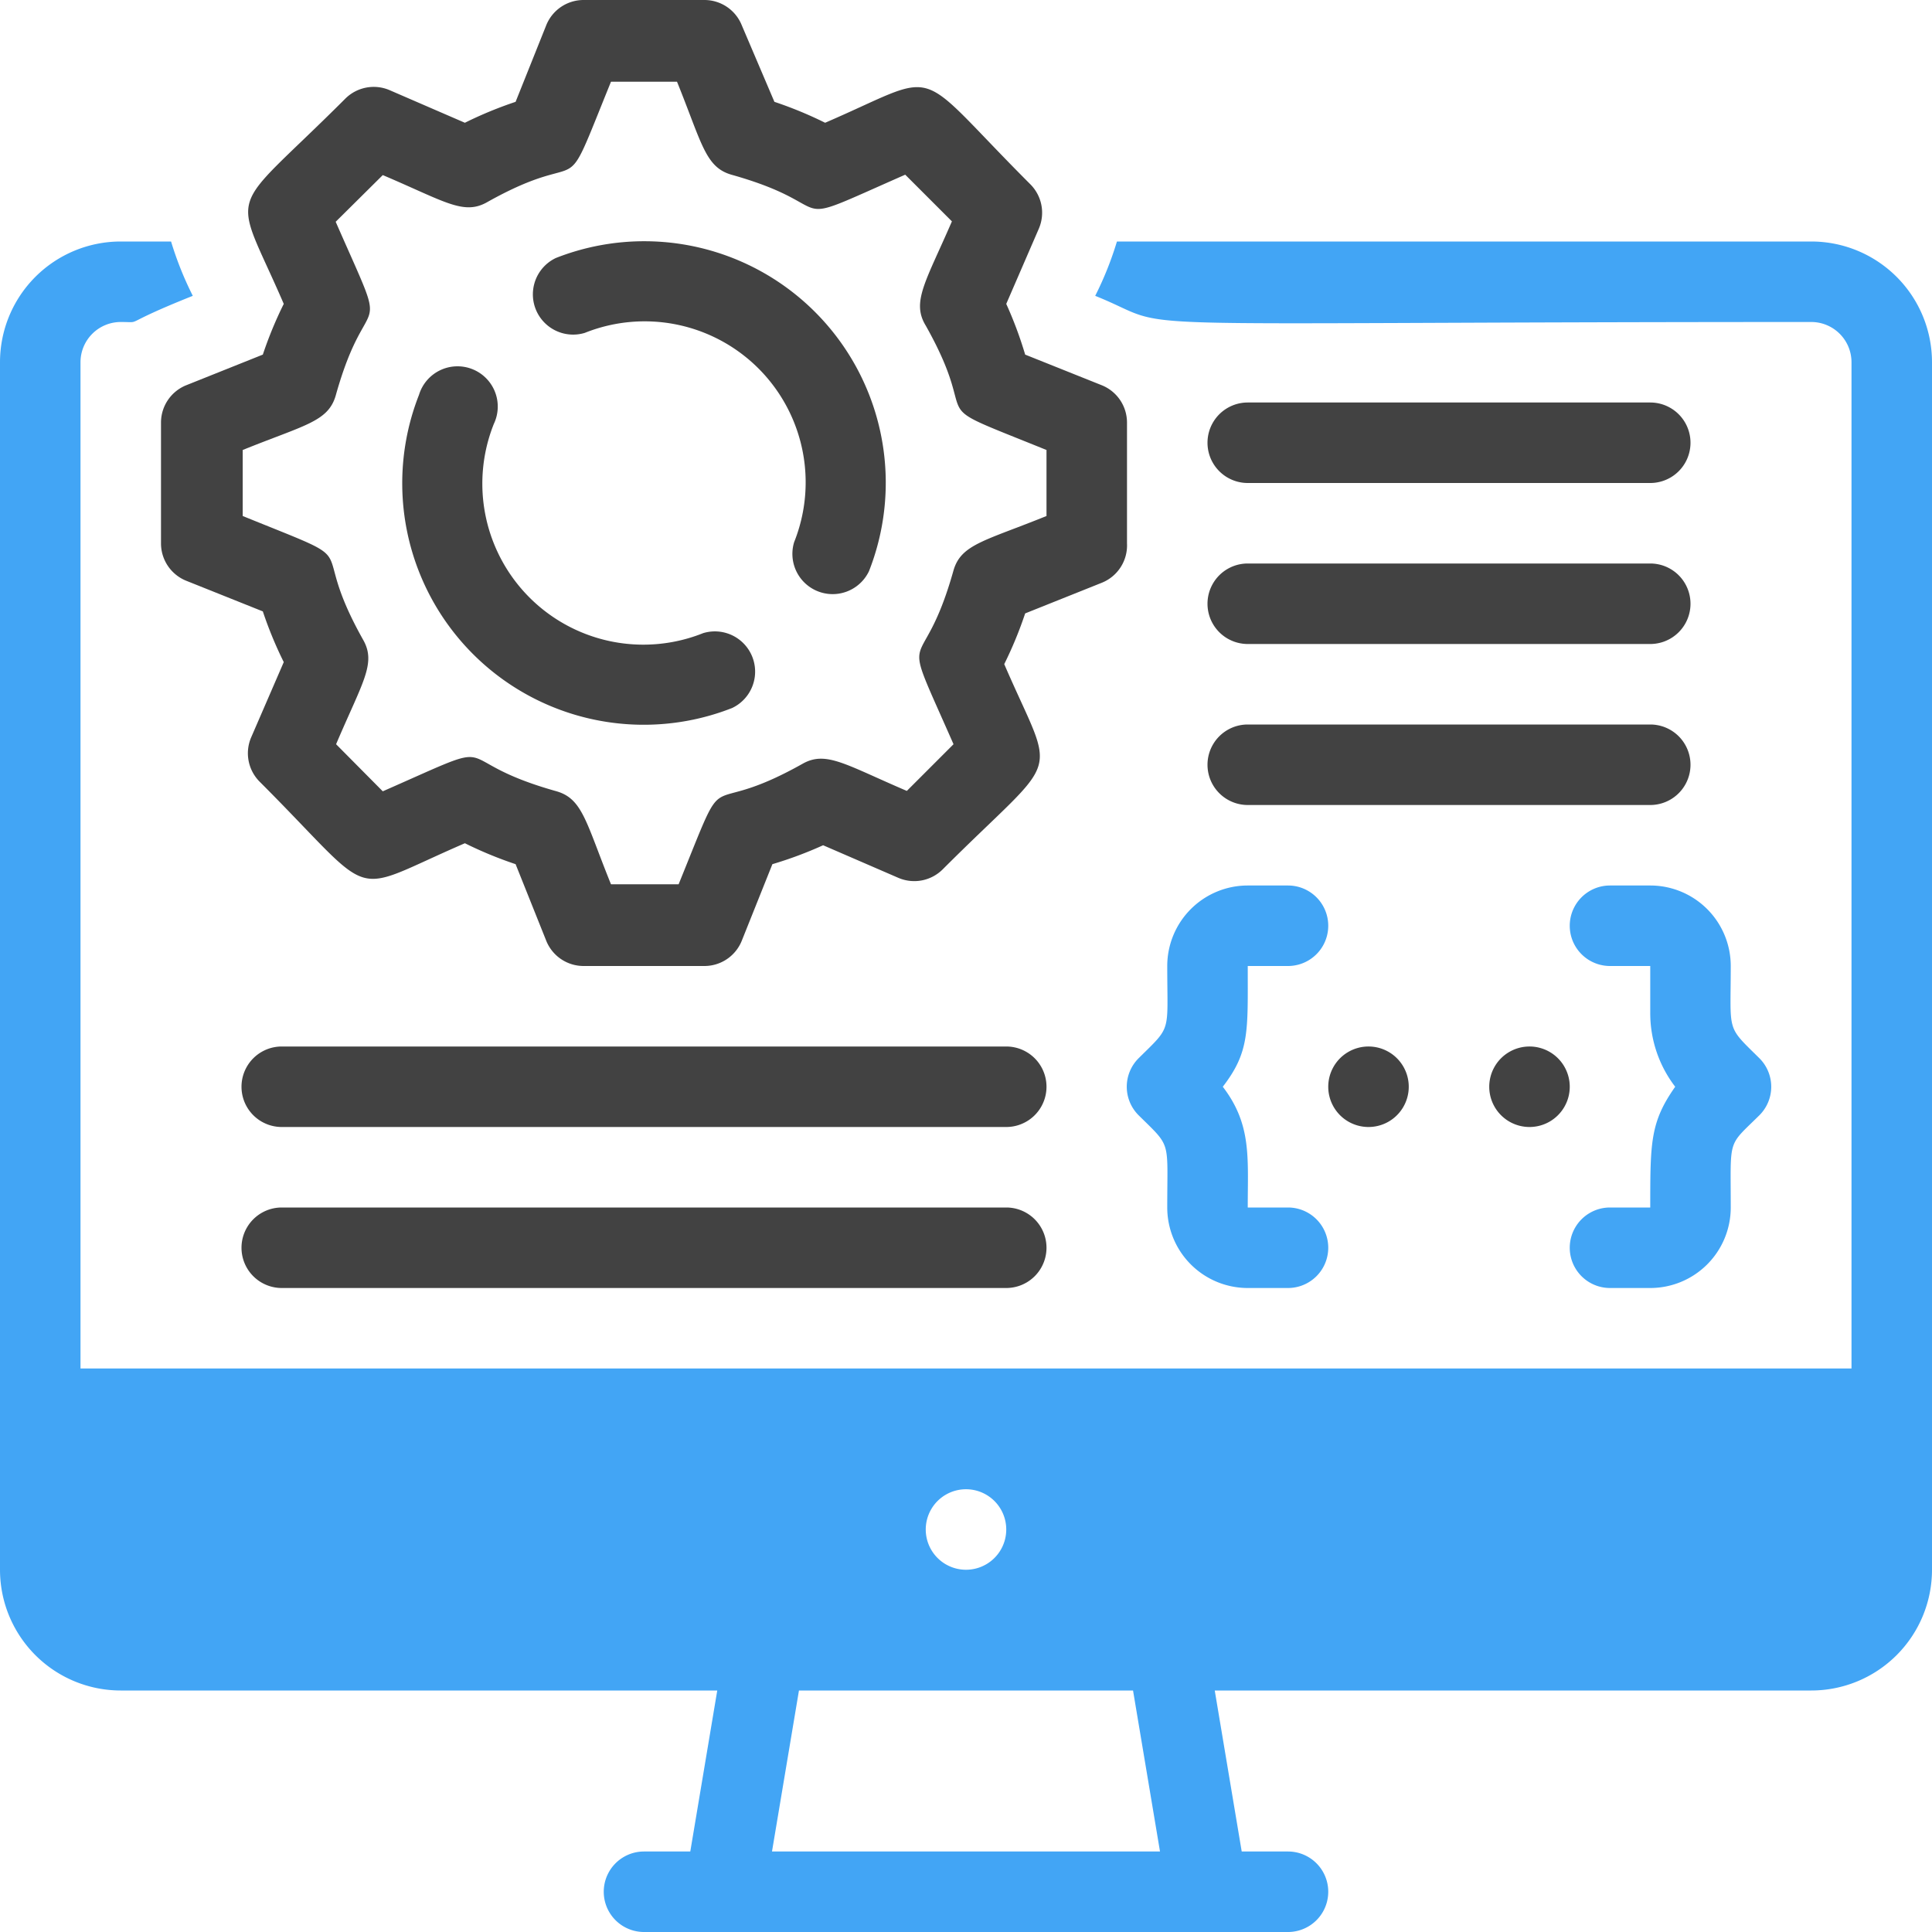 <svg xmlns="http://www.w3.org/2000/svg" viewBox="0 0 48 48"><defs><style>.cls-1{fill:#42a5f5;}.cls-2{fill:#424242;}</style></defs><title>Programing</title><g id="Programing-2" data-name="Programing"><path class="cls-1" d="M45,6H27.75a8.3,8.3,0,0,1-.54,1.35c2.24.9-.7.65,17.79.65a1,1,0,0,1,1,1V34H2V9A1,1,0,0,1,3,8c.59,0-.09.1,1.79-.65A8.44,8.44,0,0,1,4.25,6H3A3,3,0,0,0,0,9V39a3,3,0,0,0,3,3H17.82l-.67,4H16a1,1,0,0,0,0,2H32a1,1,0,0,0,0-2H30.85l-.67-4H45a3,3,0,0,0,3-3V9A3,3,0,0,0,45,6ZM24,37a1,1,0,0,1,0,2A1,1,0,0,1,24,37Zm-4.82,9,.67-4h8.3l.67,4Z"/><path class="cls-2" d="M35,27a1,1,0,0,1-2,0A1,1,0,0,1,35,27Z"/><path class="cls-2" d="M39,27a1,1,0,0,1-2,0A1,1,0,0,1,39,27Z"/><path class="cls-2" d="M27.37,9.57l-1.9-.76A9.83,9.83,0,0,0,25,7.55l.81-1.87a1,1,0,0,0-.21-1.1c-3-3-2.11-2.82-5.1-1.53a9.83,9.83,0,0,0-1.26-.52L18.43.63A1,1,0,0,0,17.5,0h-3a1,1,0,0,0-.93.63l-.76,1.9a9.83,9.83,0,0,0-1.26.52L9.68,2.24a1,1,0,0,0-1.1.21c-3,3-2.82,2.11-1.53,5.1a9.83,9.83,0,0,0-.52,1.26l-1.9.76A1,1,0,0,0,4,10.5v3a1,1,0,0,0,.63.93l1.9.76a9.83,9.83,0,0,0,.52,1.26l-.81,1.87a1,1,0,0,0,.21,1.1c3,3,2.11,2.82,5.1,1.53a9.83,9.83,0,0,0,1.26.52l.76,1.9a1,1,0,0,0,.93.63h3a1,1,0,0,0,.93-.63l.76-1.9A9.83,9.83,0,0,0,20.45,21l1.87.81a1,1,0,0,0,1.1-.21c3-3,2.82-2.11,1.53-5.1a9.83,9.83,0,0,0,.52-1.26l1.9-.76A1,1,0,0,0,28,13.5v-3A1,1,0,0,0,27.37,9.57ZM26,12.82c-1.53.62-2.12.7-2.31,1.35-.81,2.89-1.42,1.09,0,4.32l-1.16,1.16c-1.52-.65-2-1-2.58-.68-2.63,1.48-1.77-.25-3.09,3H15.18c-.62-1.53-.7-2.12-1.35-2.31-2.89-.81-1.09-1.42-4.32,0L8.35,18.49c.65-1.53,1-2,.68-2.58-1.48-2.63.25-1.77-3-3.09V11.18c1.53-.62,2.12-.7,2.31-1.35.81-2.9,1.42-1.08,0-4.32L9.51,4.35c1.53.65,2,1,2.58.68,2.63-1.48,1.77.25,3.09-3h1.64c.62,1.53.7,2.12,1.35,2.31,2.89.81,1.09,1.42,4.32,0l1.16,1.16C23,7,22.64,7.5,23,8.09c1.48,2.63-.26,1.77,3,3.09Z"/><path class="cls-1" d="M32,32H31a2,2,0,0,1-2-2c0-1.7.11-1.48-.71-2.29a1,1,0,0,1,0-1.42c.83-.82.71-.6.71-2.29a2,2,0,0,1,2-2h1a1,1,0,0,1,0,2H31c0,1.62.05,2.13-.62,3,.72.94.62,1.76.62,3h1A1,1,0,0,1,32,32Z"/><path class="cls-1" d="M41,32H40a1,1,0,0,1,0-2h1c0-1.62,0-2.12.62-3A3,3,0,0,1,41,25.17V24H40a1,1,0,0,1,0-2h1a2,2,0,0,1,2,2c0,1.68-.12,1.47.71,2.29a1,1,0,0,1,0,1.42c-.8.79-.71.54-.71,2.29A2,2,0,0,1,41,32Z"/><path class="cls-2" d="M41,20H31a1,1,0,0,1,0-2H41A1,1,0,0,1,41,20Z"/><path class="cls-2" d="M41,16H31a1,1,0,0,1,0-2H41A1,1,0,0,1,41,16Z"/><path class="cls-2" d="M25,32H7a1,1,0,0,1,0-2H25A1,1,0,0,1,25,32Z"/><path class="cls-2" d="M25,28H7a1,1,0,0,1,0-2H25A1,1,0,0,1,25,28Z"/><path class="cls-2" d="M41,12H31a1,1,0,0,1,0-2H41A1,1,0,0,1,41,12Z"/><path class="cls-2" d="M19.73,13.47a4,4,0,0,0-5.2-5.2,1,1,0,0,1-.72-1.86,6,6,0,0,1,7.78,7.78A1,1,0,0,1,19.73,13.47Z"/><path class="cls-2" d="M10.41,9.81a1,1,0,1,1,1.86.72,4,4,0,0,0,5.2,5.2,1,1,0,0,1,.72,1.86A6,6,0,0,1,10.41,9.81Z"/></g></svg>